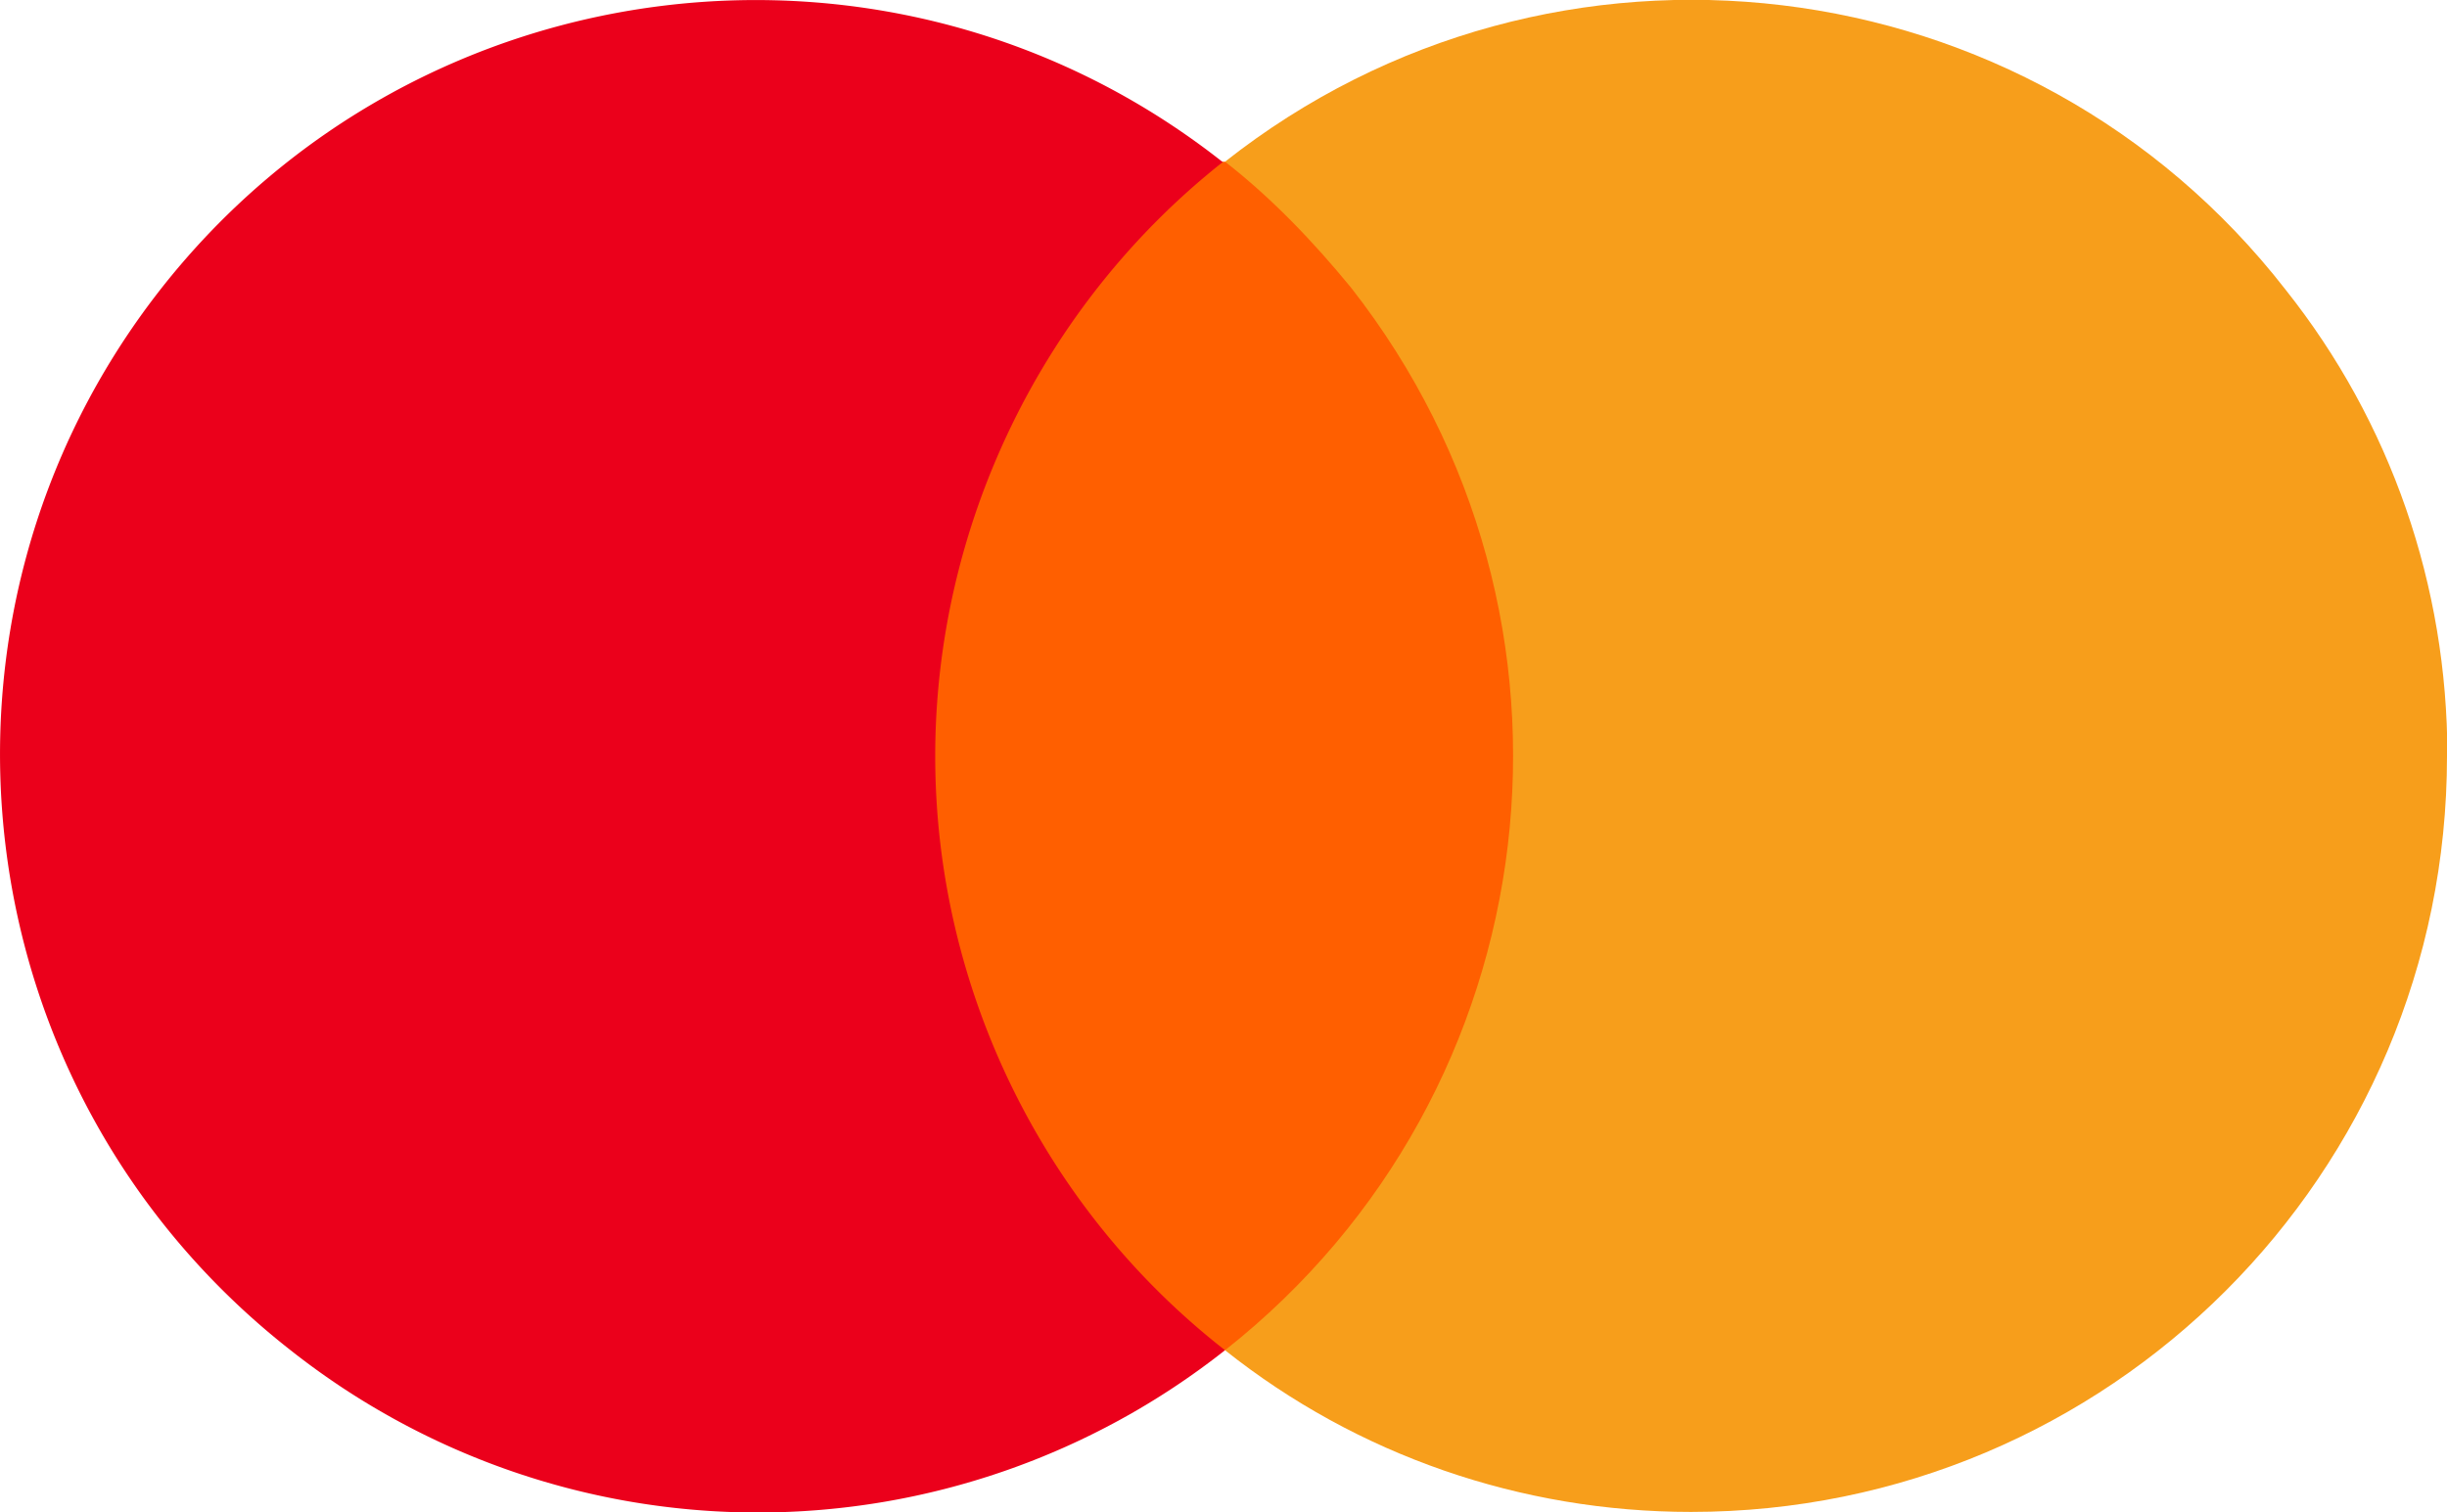 <svg xmlns="http://www.w3.org/2000/svg" viewBox="0 0 64 39.56"><path d="M0-3.17h60.29v42.73H0z" style="fill:none"/><path d="M23.36 4.23h17.3v31.09h-17.3z" style="fill:#ff5f00"/><path d="M24.46 19.78c0-6.04 2.8-11.81 7.52-15.54-8.57-6.76-21.04-5.28-27.79 3.34-6.7 8.57-5.22 20.98 3.41 27.74a19.711 19.711 0 0 0 24.44 0c-4.78-3.73-7.58-9.5-7.58-15.54Z" style="fill:#eb001b"/><path d="M64 19.78c0 10.93-8.84 19.77-19.77 19.77-4.45 0-8.73-1.48-12.19-4.23 8.57-6.76 10.05-19.17 3.3-27.79-.99-1.21-2.09-2.36-3.3-3.3 8.57-6.76 21.04-5.27 27.74 3.35 2.75 3.46 4.23 7.74 4.23 12.19Z" style="fill:#f79e1b"/></svg>